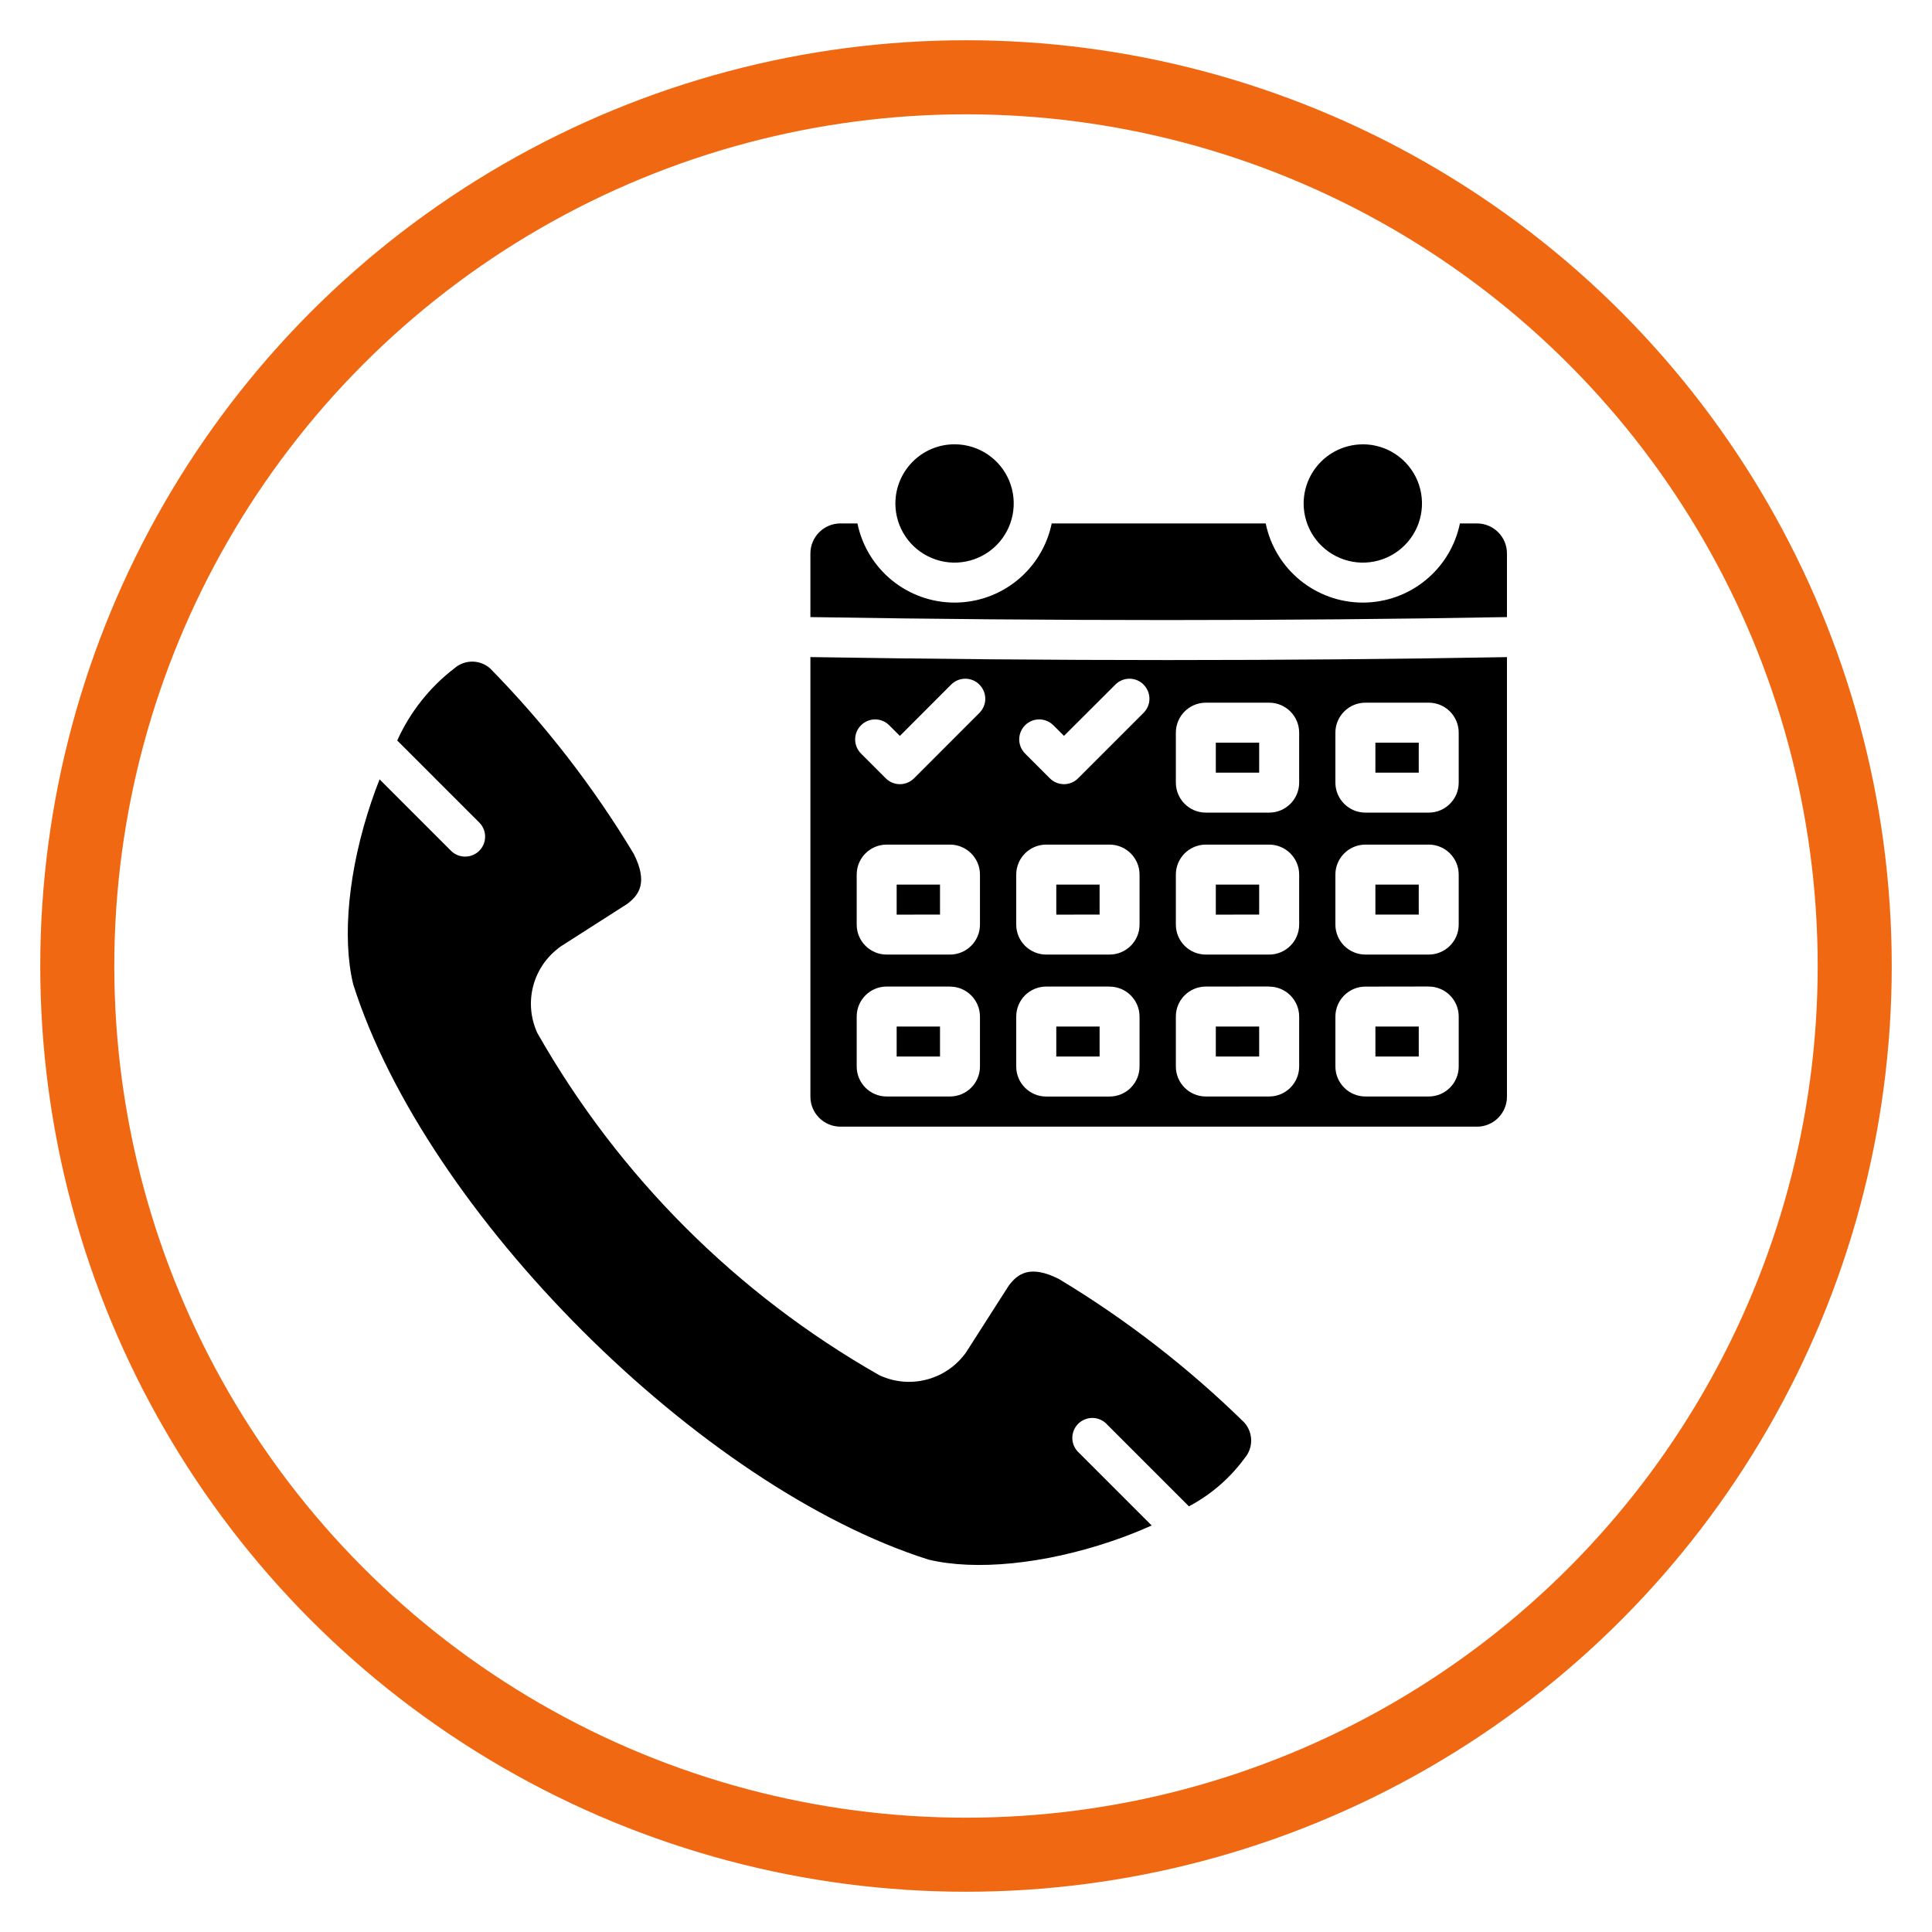 <?xml version="1.0" encoding="UTF-8"?>
<svg id="visuel" xmlns="http://www.w3.org/2000/svg" width="250" height="250" xmlns:xlink="http://www.w3.org/1999/xlink" version="1.1" viewBox="0 0 250 250">
  <!-- Generator: Adobe Illustrator 29.8.3, SVG Export Plug-In . SVG Version: 2.1.1 Build 3)  -->
  <defs>
    <style>
      .st0 {
        fill-rule: evenodd;
      }

      .st1 {
        fill: #fff;
        filter: url(#drop-shadow-1);
        stroke: #f06912;
        stroke-miterlimit: 10;
        stroke-width: 9.583px;
      }
    </style>
    <filter id="drop-shadow-1" x="-4.535" y="-4.535" width="258.96" height="258.96" filterUnits="userSpaceOnUse">
      <feOffset dx="0" dy="0"/>
      <feGaussianBlur result="blur" stdDeviation="4.792"/>
      <feFlood flood-color="#000" flood-opacity=".75"/>
      <feComposite in2="blur" operator="in"/>
      <feComposite in="SourceGraphic"/>
    </filter>
  </defs>
  <circle class="st1" cx="125" cy="125" r="115"/>
  <path class="st0" d="M161.054,188.687c-1.9,2.594-4.362,4.724-7.209,6.232l-10.569-10.569h.006c-.477-.531-1.146-.845-1.858-.869-.712-.018-1.4.253-1.906.754-.507.507-.778,1.194-.76,1.906.024.712.338,1.388.869,1.858l9.399,9.399c-1.659.742-3.421,1.442-5.254,2.057-8.705,2.944-17.532,3.819-23.625,2.359-29.615-9.393-65.057-44.829-74.444-74.45-1.472-6.093-.597-14.913,2.353-23.618.332-.989.688-1.955,1.062-2.896l9.266,9.266c1.014.983,2.63.971,3.632-.024,1.001-1.001,1.014-2.618.024-3.632l-10.642-10.642h.006c1.659-3.686,4.211-6.902,7.426-9.363,1.327-1.14,3.306-1.122,4.609.054,7.101,7.239,13.332,15.281,18.564,23.969,1.864,3.704.712,5.321-.839,6.485l-8.627,5.52v.006c-.127.078-.247.169-.356.271-3.264,2.54-4.38,6.974-2.715,10.763.042.103.09.199.151.296,10.467,18.381,25.694,33.609,44.075,44.081.097.054.193.103.296.151v-.006c3.789,1.665,8.223.549,10.769-2.715.097-.115.187-.229.265-.356l5.52-8.627c1.17-1.556,2.781-2.709,6.485-.845l.006.006c8.687,5.23,16.729,11.462,23.969,18.557,1.176,1.309,1.201,3.282.054,4.615l-.001.005ZM176.347,57.493c3.101,0,5.888,1.864,7.076,4.724,1.182,2.86.531,6.153-1.659,8.343-2.19,2.19-5.484,2.848-8.343,1.659-2.86-1.182-4.73-3.97-4.73-7.07.012-4.223,3.433-7.643,7.656-7.65v-.006ZM123.518,57.493c3.095-.006,5.888,1.858,7.076,4.724,1.182,2.86.531,6.153-1.659,8.343-2.19,2.19-5.484,2.848-8.343,1.659-2.86-1.182-4.73-3.97-4.73-7.07.006-4.223,3.427-7.656,7.656-7.656ZM108.75,67.73c-2.142.006-3.879,1.743-3.885,3.885v8.235c31.328.513,61.624.513,90.135,0v-8.235c0-2.142-1.737-3.879-3.879-3.885h-2.208c-1.225,5.966-6.479,10.244-12.566,10.244s-11.335-4.277-12.566-10.244h-27.691c-1.231,5.966-6.479,10.244-12.572,10.244-6.087,0-11.335-4.277-12.566-10.244l-2.201-0ZM191.115,145.788l.006.006c2.142-.006,3.879-1.743,3.879-3.885v-56.877c-14.219.253-28.872.38-43.888.38-15.1,0-30.543-.133-46.247-.386v56.883c.006,2.142,1.743,3.879,3.885,3.879l82.365-0ZM164.227,90.927h-8.193c-2.142,0-3.873,1.737-3.879,3.879v6.467c.006,2.142,1.737,3.879,3.879,3.879h8.199c2.142,0,3.873-1.737,3.879-3.879v-6.467c-.006-2.142-1.743-3.879-3.885-3.879ZM162.936,99.982v-3.885h-5.61v3.885h5.61ZM184.877,90.927c2.142,0,3.879,1.737,3.879,3.879v6.467c0,2.142-1.737,3.879-3.879,3.879h-8.193c-2.142,0-3.879-1.737-3.885-3.879v-6.467c.006-2.142,1.743-3.879,3.885-3.879h8.193ZM183.586,99.982h-5.61v-3.885h5.61v3.885ZM164.227,109.291h-8.193c-2.142.006-3.873,1.737-3.879,3.879v6.473c0,2.142,1.737,3.879,3.879,3.879h8.199c2.142-.006,3.873-1.737,3.879-3.879v-6.473c-.006-2.142-1.743-3.873-3.885-3.879ZM162.936,118.346v-3.879h-5.61v3.885l5.61-.006ZM184.877,109.291c2.142,0,3.879,1.737,3.879,3.879v6.473c0,2.142-1.737,3.873-3.879,3.879h-8.193c-2.142-.006-3.879-1.737-3.885-3.879v-6.473c.006-2.142,1.743-3.873,3.885-3.879h8.193ZM183.586,118.346h-5.61v-3.879h5.61v3.885-.006ZM164.227,127.654l-8.193.006c-1.026,0-2.015.41-2.745,1.134-.73.73-1.14,1.719-1.134,2.751v6.467c.006,2.142,1.737,3.873,3.879,3.873h8.199c2.142,0,3.873-1.737,3.879-3.879v-6.461c-.006-2.142-1.743-3.879-3.885-3.879l-0-.012ZM162.936,136.71v-3.879h-5.61v3.885l5.61-.006ZM184.878,127.654v.006c2.142,0,3.879,1.737,3.879,3.879v6.467c0,2.142-1.737,3.879-3.879,3.879h-8.193c-2.142,0-3.879-1.737-3.885-3.879v-6.461c.006-2.142,1.743-3.879,3.885-3.879l8.193-.012ZM183.587,136.71l-5.61.006v-3.885h5.61v3.885-.006ZM122.928,109.291h-8.199c-2.142.006-3.873,1.737-3.873,3.879v6.473c0,2.142,1.731,3.873,3.873,3.879h8.199c2.142,0,3.879-1.737,3.879-3.879v-6.473c0-2.142-1.737-3.873-3.879-3.879ZM121.637,118.346v-3.879h-5.61v3.885l5.61-.006ZM143.578,109.291h-8.193c-2.142,0-3.885,1.737-3.885,3.879v6.473c0,2.142,1.737,3.873,3.879,3.879h8.193c2.142,0,3.885-1.737,3.885-3.879v-6.473c-.006-2.142-1.737-3.873-3.885-3.879h.006ZM142.287,118.346v-3.879h-5.604v3.885l5.604-.006ZM122.928,127.66h-8.199c-2.136,0-3.873,1.737-3.873,3.879v6.467c0,2.142,1.737,3.879,3.873,3.879h8.199c2.142,0,3.879-1.737,3.879-3.879v-6.461c0-2.142-1.737-3.879-3.879-3.879v-.006ZM121.637,136.716v-3.885h-5.61v3.885h5.61ZM143.578,127.66h-8.193c-1.032,0-2.021.41-2.751,1.134-.724.73-1.134,1.719-1.134,2.751v6.467c0,2.142,1.737,3.879,3.879,3.879h8.193c1.032,0,2.021-.404,2.745-1.134.73-.73,1.14-1.719,1.14-2.751v-6.461c-.006-2.142-1.737-3.879-3.885-3.879l.006-.006ZM142.287,136.716v-3.885h-5.604v3.885h5.604ZM126.735,88.586c-.483-.489-1.14-.76-1.828-.76-.688,0-1.345.271-1.828.76l-6.636,6.642-1.375-1.375c-1.007-1.014-2.642-1.014-3.656,0-1.007,1.007-1.007,2.642,0,3.656l3.203,3.203c.489.489,1.146.76,1.828.76.688,0,1.345-.271,1.834-.76l8.458-8.464c.483-.483.76-1.14.76-1.828,0-.688-.278-1.345-.76-1.828l0-.006ZM147.983,88.586c-.489-.489-1.146-.76-1.828-.76-.688,0-1.345.271-1.828.76l-6.648,6.636-1.375-1.375v.006c-1.007-1.014-2.648-1.014-3.656-.006-1.014,1.014-1.014,2.648,0,3.662l3.203,3.203c.483.489,1.146.76,1.828.76.688,0,1.345-.271,1.828-.76l8.464-8.464c.489-.483.766-1.146.766-1.834s-.278-1.345-.766-1.828l.012 0Z"/>
</svg>